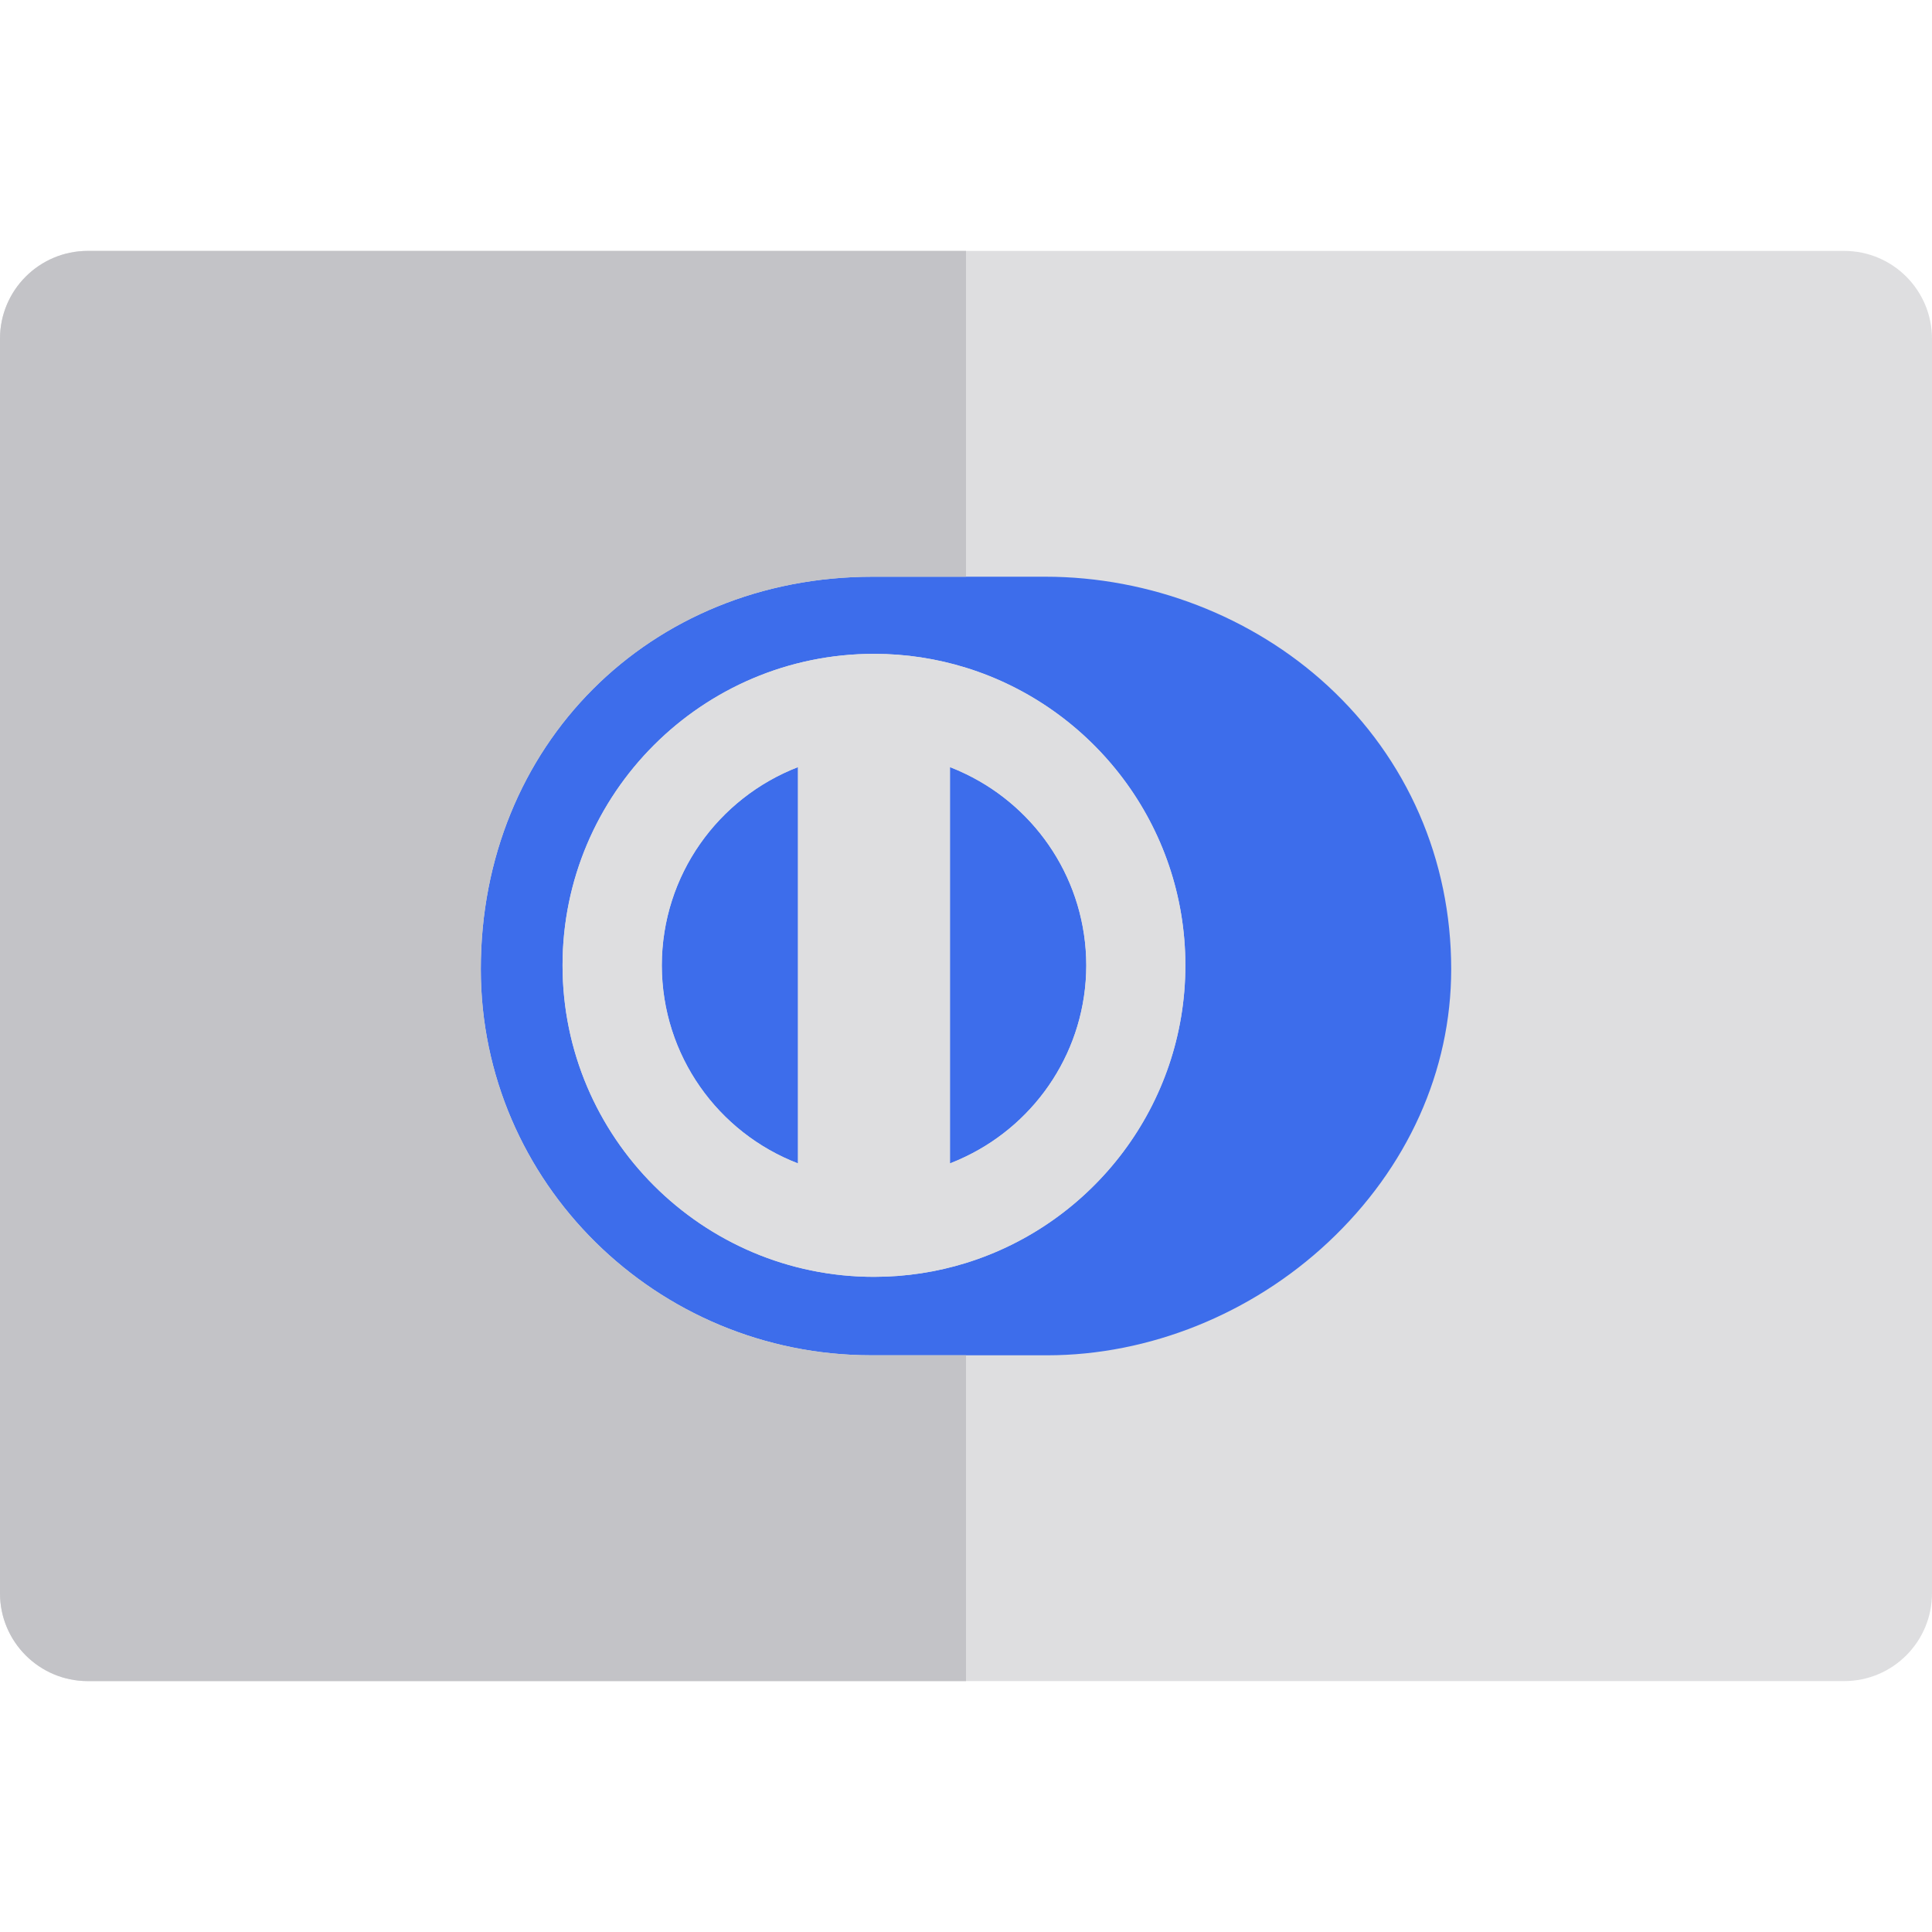 <?xml version="1.0" encoding="iso-8859-1"?>
<!-- Uploaded to: SVG Repo, www.svgrepo.com, Generator: SVG Repo Mixer Tools -->
<svg height="800px" width="800px" version="1.1" id="Layer_1" xmlns="http://www.w3.org/2000/svg" xmlns:xlink="http://www.w3.org/1999/xlink" 
	 viewBox="0 0 512 512" xml:space="preserve">
<path style="fill:#DEDEE0;" d="M488.727,66.493H256H23.273C10.42,66.493,0,76.913,0,89.766v332.468
	c0,12.853,10.42,23.273,23.273,23.273H256h232.727c12.853,0,23.273-10.42,23.273-23.273V89.766
	C512,76.913,501.58,66.493,488.727,66.493z"/>
<g>
	<path style="fill:#3D6DEB;" d="M175.383,255.826c0.042,23.957,14.966,44.378,36.094,52.494V203.289
		C190.349,211.458,175.425,231.879,175.383,255.826z"/>
	<path style="fill:#3D6DEB;" d="M351.794,181.684c-19.914-18.334-47.138-28.85-74.78-28.85H256h-24.675
		c-59.238,0-103.908,44.708-103.908,103.995c0,56.429,46.435,102.338,103.511,102.338H256h20.983l0.509,0.002
		c0.002,0,0.003,0,0.005,0c27.012,0,54.165-10.924,74.493-29.969c21.018-19.692,32.594-45.393,32.594-72.369
		C384.583,227.838,372.938,201.151,351.794,181.684z M256,334.698c-7.708,2.389-15.892,3.68-24.374,3.68
		c-45.515,0-82.545-37.032-82.545-82.551s37.03-82.551,82.545-82.551c8.482,0,16.666,1.291,24.374,3.68
		c33.634,10.426,58.135,41.84,58.135,78.871S289.634,324.271,256,334.698z"/>
	<path style="fill:#3D6DEB;" d="M256,205.144c-1.39-0.672-2.804-1.3-4.253-1.857v105.031c1.451-0.557,2.864-1.184,4.253-1.854
		c18.845-9.093,31.836-28.326,31.877-50.638C287.836,233.523,274.845,214.252,256,205.144z"/>
</g>
<path style="fill:#DEDEE0;" d="M256,176.953c-7.708-2.389-15.892-3.68-24.374-3.68c-45.515,0-82.545,37.033-82.545,82.551
	s37.03,82.551,82.545,82.551c8.482,0,16.666-1.291,24.374-3.68c33.634-10.426,58.135-41.838,58.135-78.871
	S289.634,187.38,256,176.953z M211.478,308.319c-21.127-8.114-36.051-28.537-36.094-52.492
	c0.042-23.948,14.967-44.369,36.094-52.539V308.319z M256,306.465c-1.39,0.67-2.804,1.297-4.253,1.854V203.287
	c1.451,0.557,2.864,1.187,4.253,1.857c18.845,9.107,31.836,28.379,31.877,50.682C287.836,278.139,274.845,297.371,256,306.465z"/>
<path style="fill:#C3C3C7;" d="M230.928,359.166c-57.076,0-103.511-45.909-103.511-102.338c0-59.286,44.67-103.995,103.908-103.995
	H256v-86.34H23.273C10.42,66.493,0,76.913,0,89.766v332.468c0,12.853,10.42,23.273,23.273,23.273H256v-86.342L230.928,359.166z"/>
</svg>